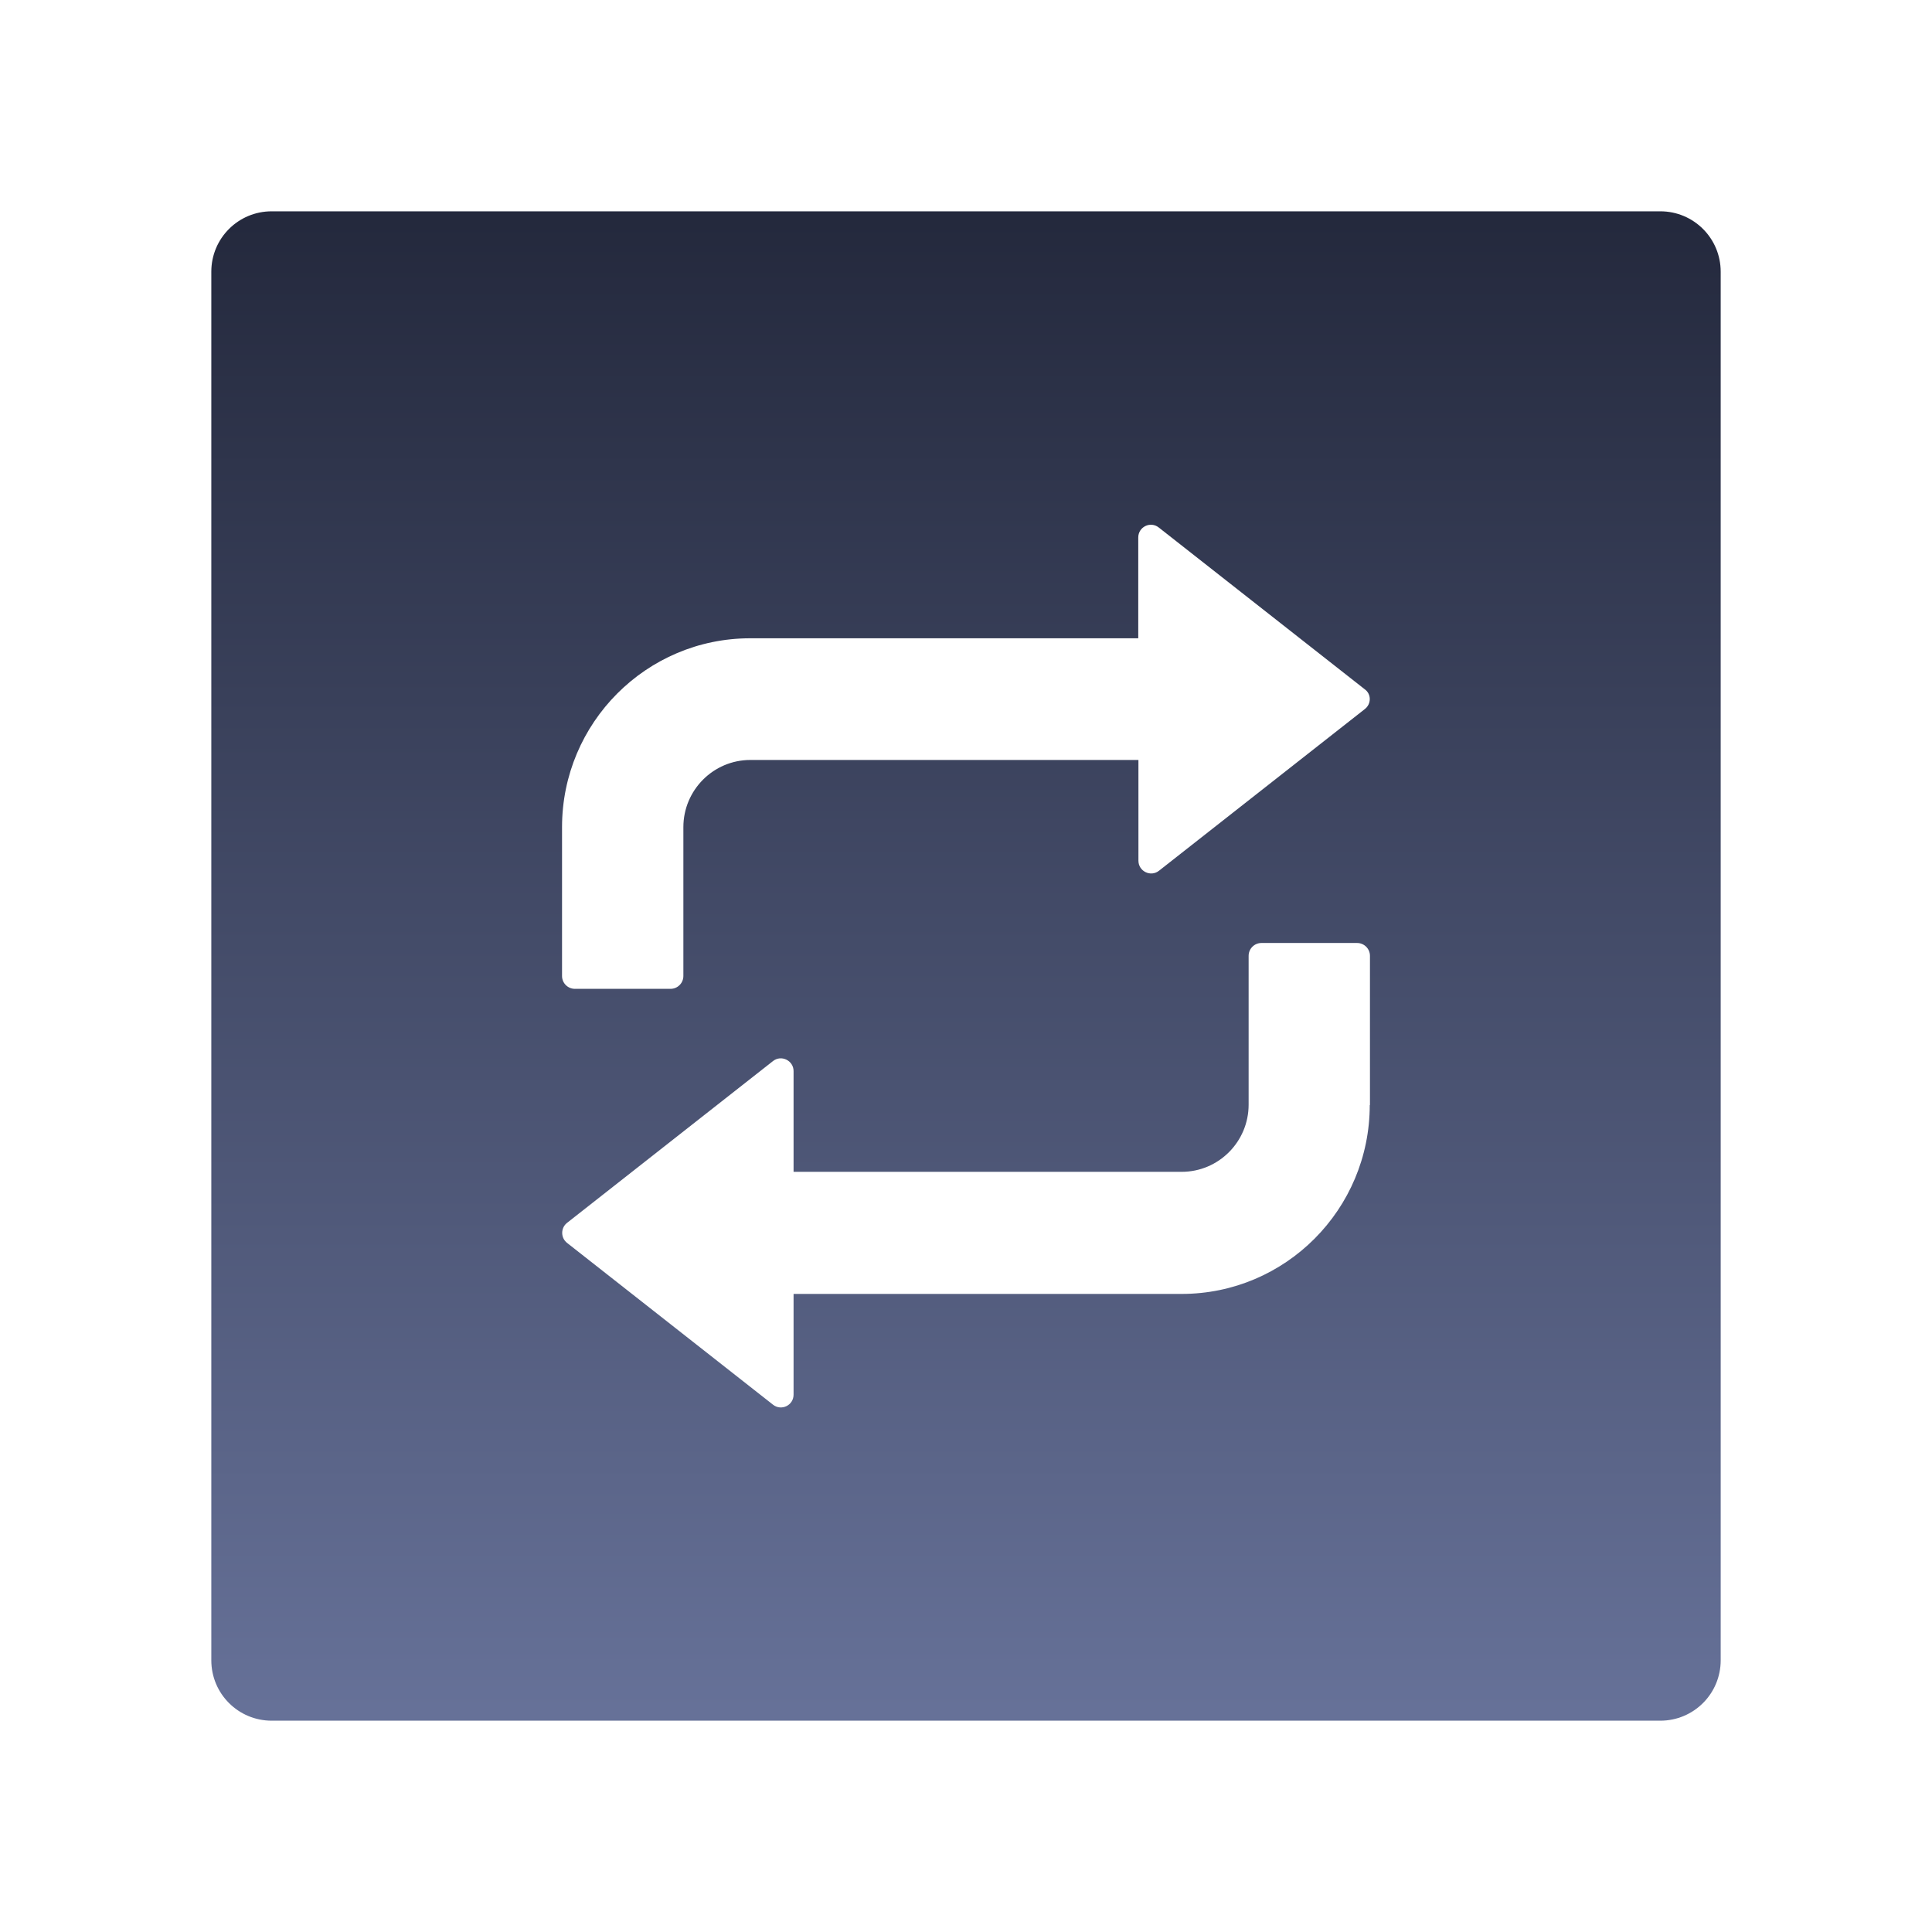 <?xml version="1.0" encoding="UTF-8"?>
<svg width="56px" height="56px" viewBox="0 0 56 56" version="1.1" xmlns="http://www.w3.org/2000/svg" xmlns:xlink="http://www.w3.org/1999/xlink">
    <!-- Generator: Sketch 56 (81588) - https://sketch.com -->
    <title>4</title>
    <desc>Created with Sketch.</desc>
    <defs>
        <linearGradient x1="50%" y1="100%" x2="50%" y2="3.061617e-15%" id="linearGradient-1">
            <stop stop-color="#667198" offset="0%"></stop>
            <stop stop-color="#24293D" offset="100%"></stop>
        </linearGradient>
    </defs>
    <g id="4" stroke="none" stroke-width="1" fill="none" fill-rule="evenodd">
        <g id="interation-fill" fill-rule="nonzero">
            <rect id="矩形" fill="#000000" opacity="0" x="0" y="0" width="56" height="56"></rect>
            <path d="M48.125,6.125 L7.875,6.125 C6.907,6.125 6.125,6.907 6.125,7.875 L6.125,48.125 C6.125,49.093 6.907,49.875 7.875,49.875 L48.125,49.875 C49.093,49.875 49.875,49.093 49.875,48.125 L49.875,7.875 C49.875,6.907 49.093,6.125 48.125,6.125 Z M39.703,32.03 C39.703,35.055 37.259,37.505 34.251,37.505 L23.002,37.505 L23.002,40.425 C23.002,40.737 22.646,40.906 22.405,40.715 L16.439,36.028 C16.248,35.88 16.248,35.591 16.439,35.443 L22.405,30.756 C22.646,30.565 23.002,30.74 23.002,31.046 L23.002,33.966 L34.251,33.966 C35.323,33.966 36.192,33.091 36.192,32.02 L36.192,27.705 C36.192,27.502 36.356,27.333 36.564,27.333 L39.337,27.333 C39.539,27.333 39.709,27.497 39.709,27.705 L39.709,32.03 L39.703,32.03 Z M39.561,20.552 L33.595,25.238 C33.354,25.43 32.998,25.255 32.998,24.948 L32.998,22.028 L21.749,22.028 C20.677,22.028 19.808,22.903 19.808,23.975 L19.808,28.29 C19.808,28.492 19.644,28.662 19.436,28.662 L16.663,28.662 C16.461,28.662 16.291,28.498 16.291,28.29 L16.291,23.975 C16.291,20.951 18.736,18.501 21.744,18.501 L32.993,18.501 L32.993,15.58 C32.993,15.269 33.348,15.099 33.589,15.291 L39.555,19.977 C39.752,20.114 39.752,20.404 39.561,20.552 Z" id="形状" fill="url(#linearGradient-1)"></path>
        </g>
    </g>
</svg>